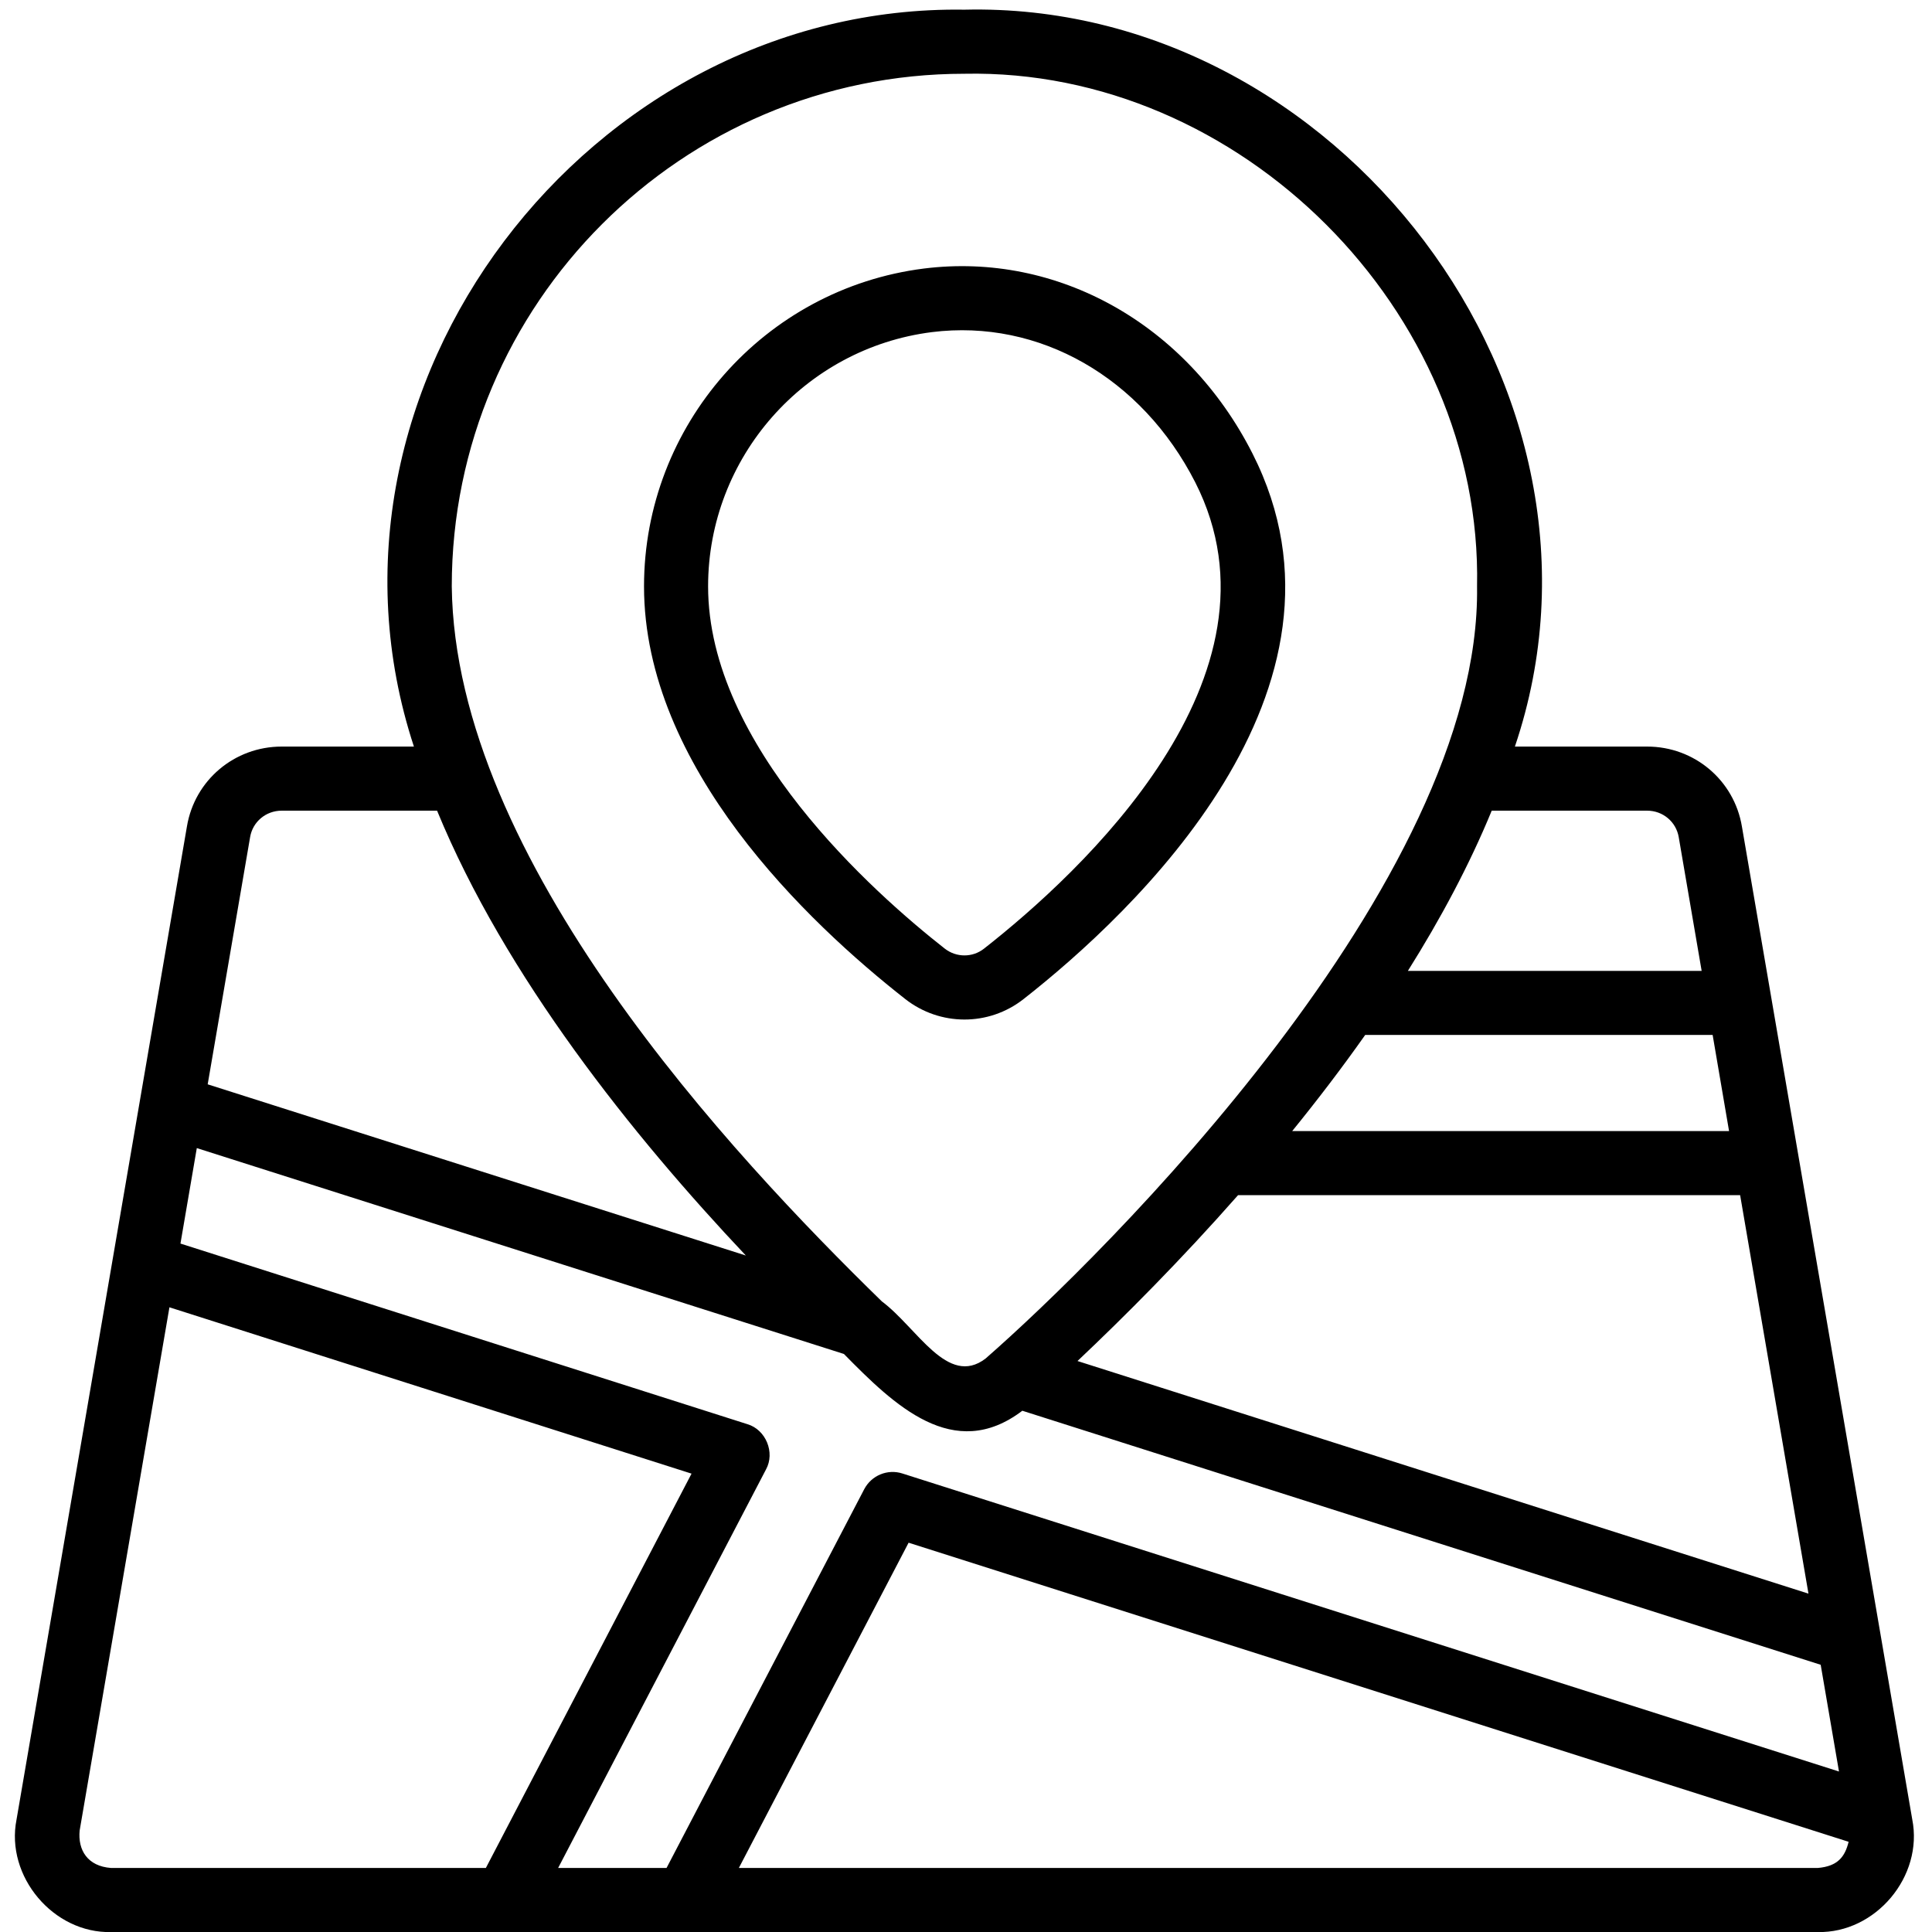 <svg xmlns="http://www.w3.org/2000/svg" xmlns:xlink="http://www.w3.org/1999/xlink" width="500" zoomAndPan="magnify" viewBox="0 0 375 375" height="500" preserveAspectRatio="xMidYMid meet" version="1.0"><path fill="#000000" d="M 21.582 375.012 L 352.801 375.012 C 364.055 375.262 373.363 364.207 371.164 353.129 C 362.41 301.977 346.801 211.164 338.105 160.434 C 336.605 151.438 328.871 144.91 319.715 144.91 L 294.039 144.91 C 317.449 75.773 259.383 0.152 187.191 1.879 C 114.383 0.77 57.406 75.094 80.34 144.91 L 54.668 144.91 C 45.512 144.91 37.781 151.438 36.285 160.406 L 3.207 353.188 C 1.031 364.188 10.359 375.293 21.582 375.012 Z M 108.332 362.574 L 148.676 285.227 C 150.488 281.945 148.648 277.477 145.051 276.426 C 145.051 276.426 35.027 241.375 35.027 241.375 L 38.199 222.844 L 163.805 262.805 C 173.559 272.73 185.094 283.957 198.434 273.824 L 353.395 323.133 L 356.945 343.848 L 175.145 286 C 172.281 285.082 169.148 286.371 167.746 289.051 L 129.375 362.574 Z M 264.984 200.883 L 332.422 200.883 C 333.215 205.465 334.824 214.922 335.609 219.539 L 250.816 219.539 C 255.672 213.562 260.441 207.328 264.984 200.883 Z M 240.309 231.977 L 337.758 231.977 L 351.023 309.324 L 209.141 264.172 C 218.27 255.551 229.227 244.566 240.309 231.977 Z M 352.801 362.574 L 143.41 362.574 L 176.359 299.438 L 358.816 357.492 C 358.105 360.375 356.73 362.254 352.801 362.574 Z M 319.715 157.352 C 322.762 157.352 325.34 159.504 325.844 162.512 L 330.289 188.445 L 273.27 188.445 C 279.602 178.367 285.191 167.93 289.543 157.352 Z M 187.191 14.316 C 240.672 13.215 287.805 60.328 286.695 113.816 C 287.543 171.305 214 243.859 191.305 263.688 C 183.926 269.348 177.984 257.672 171.164 252.598 C 142.156 224.297 88.305 166.914 87.688 113.816 C 87.695 58.953 132.332 14.316 187.191 14.316 Z M 48.547 162.477 C 49.047 159.504 51.621 157.352 54.668 157.352 L 84.836 157.352 C 98.066 189.531 122.793 220.418 144.766 243.695 L 40.312 210.465 Z M 32.887 253.746 L 134.227 286.031 L 94.305 362.574 L 21.582 362.574 C 16.949 362.242 15.09 359.059 15.461 355.297 C 15.461 355.293 32.887 253.746 32.887 253.746 Z M 32.887 253.746 " fill-opacity="1" fill-rule="nonzero"/><path fill="#000000" d="M 175.695 193.902 C 182.449 199.203 191.898 199.227 198.652 193.934 C 219.781 177.371 266.402 133.902 243.094 88.004 C 230.359 62.91 205.273 48.867 179.309 52.125 C 148.348 56.043 125.004 82.566 125.004 113.816 C 125.004 148.902 156.758 179.051 175.695 193.902 Z M 180.875 64.465 C 201.746 61.855 221.648 73.316 232.004 93.633 C 251.137 131.309 209.688 169.48 190.977 184.145 C 188.754 185.887 185.613 185.879 183.367 184.117 C 169.555 173.281 137.441 144.75 137.441 113.816 C 137.441 88.812 156.117 67.598 180.875 64.465 Z M 180.875 64.465 " fill-opacity="1" fill-rule="nonzero"/></svg>